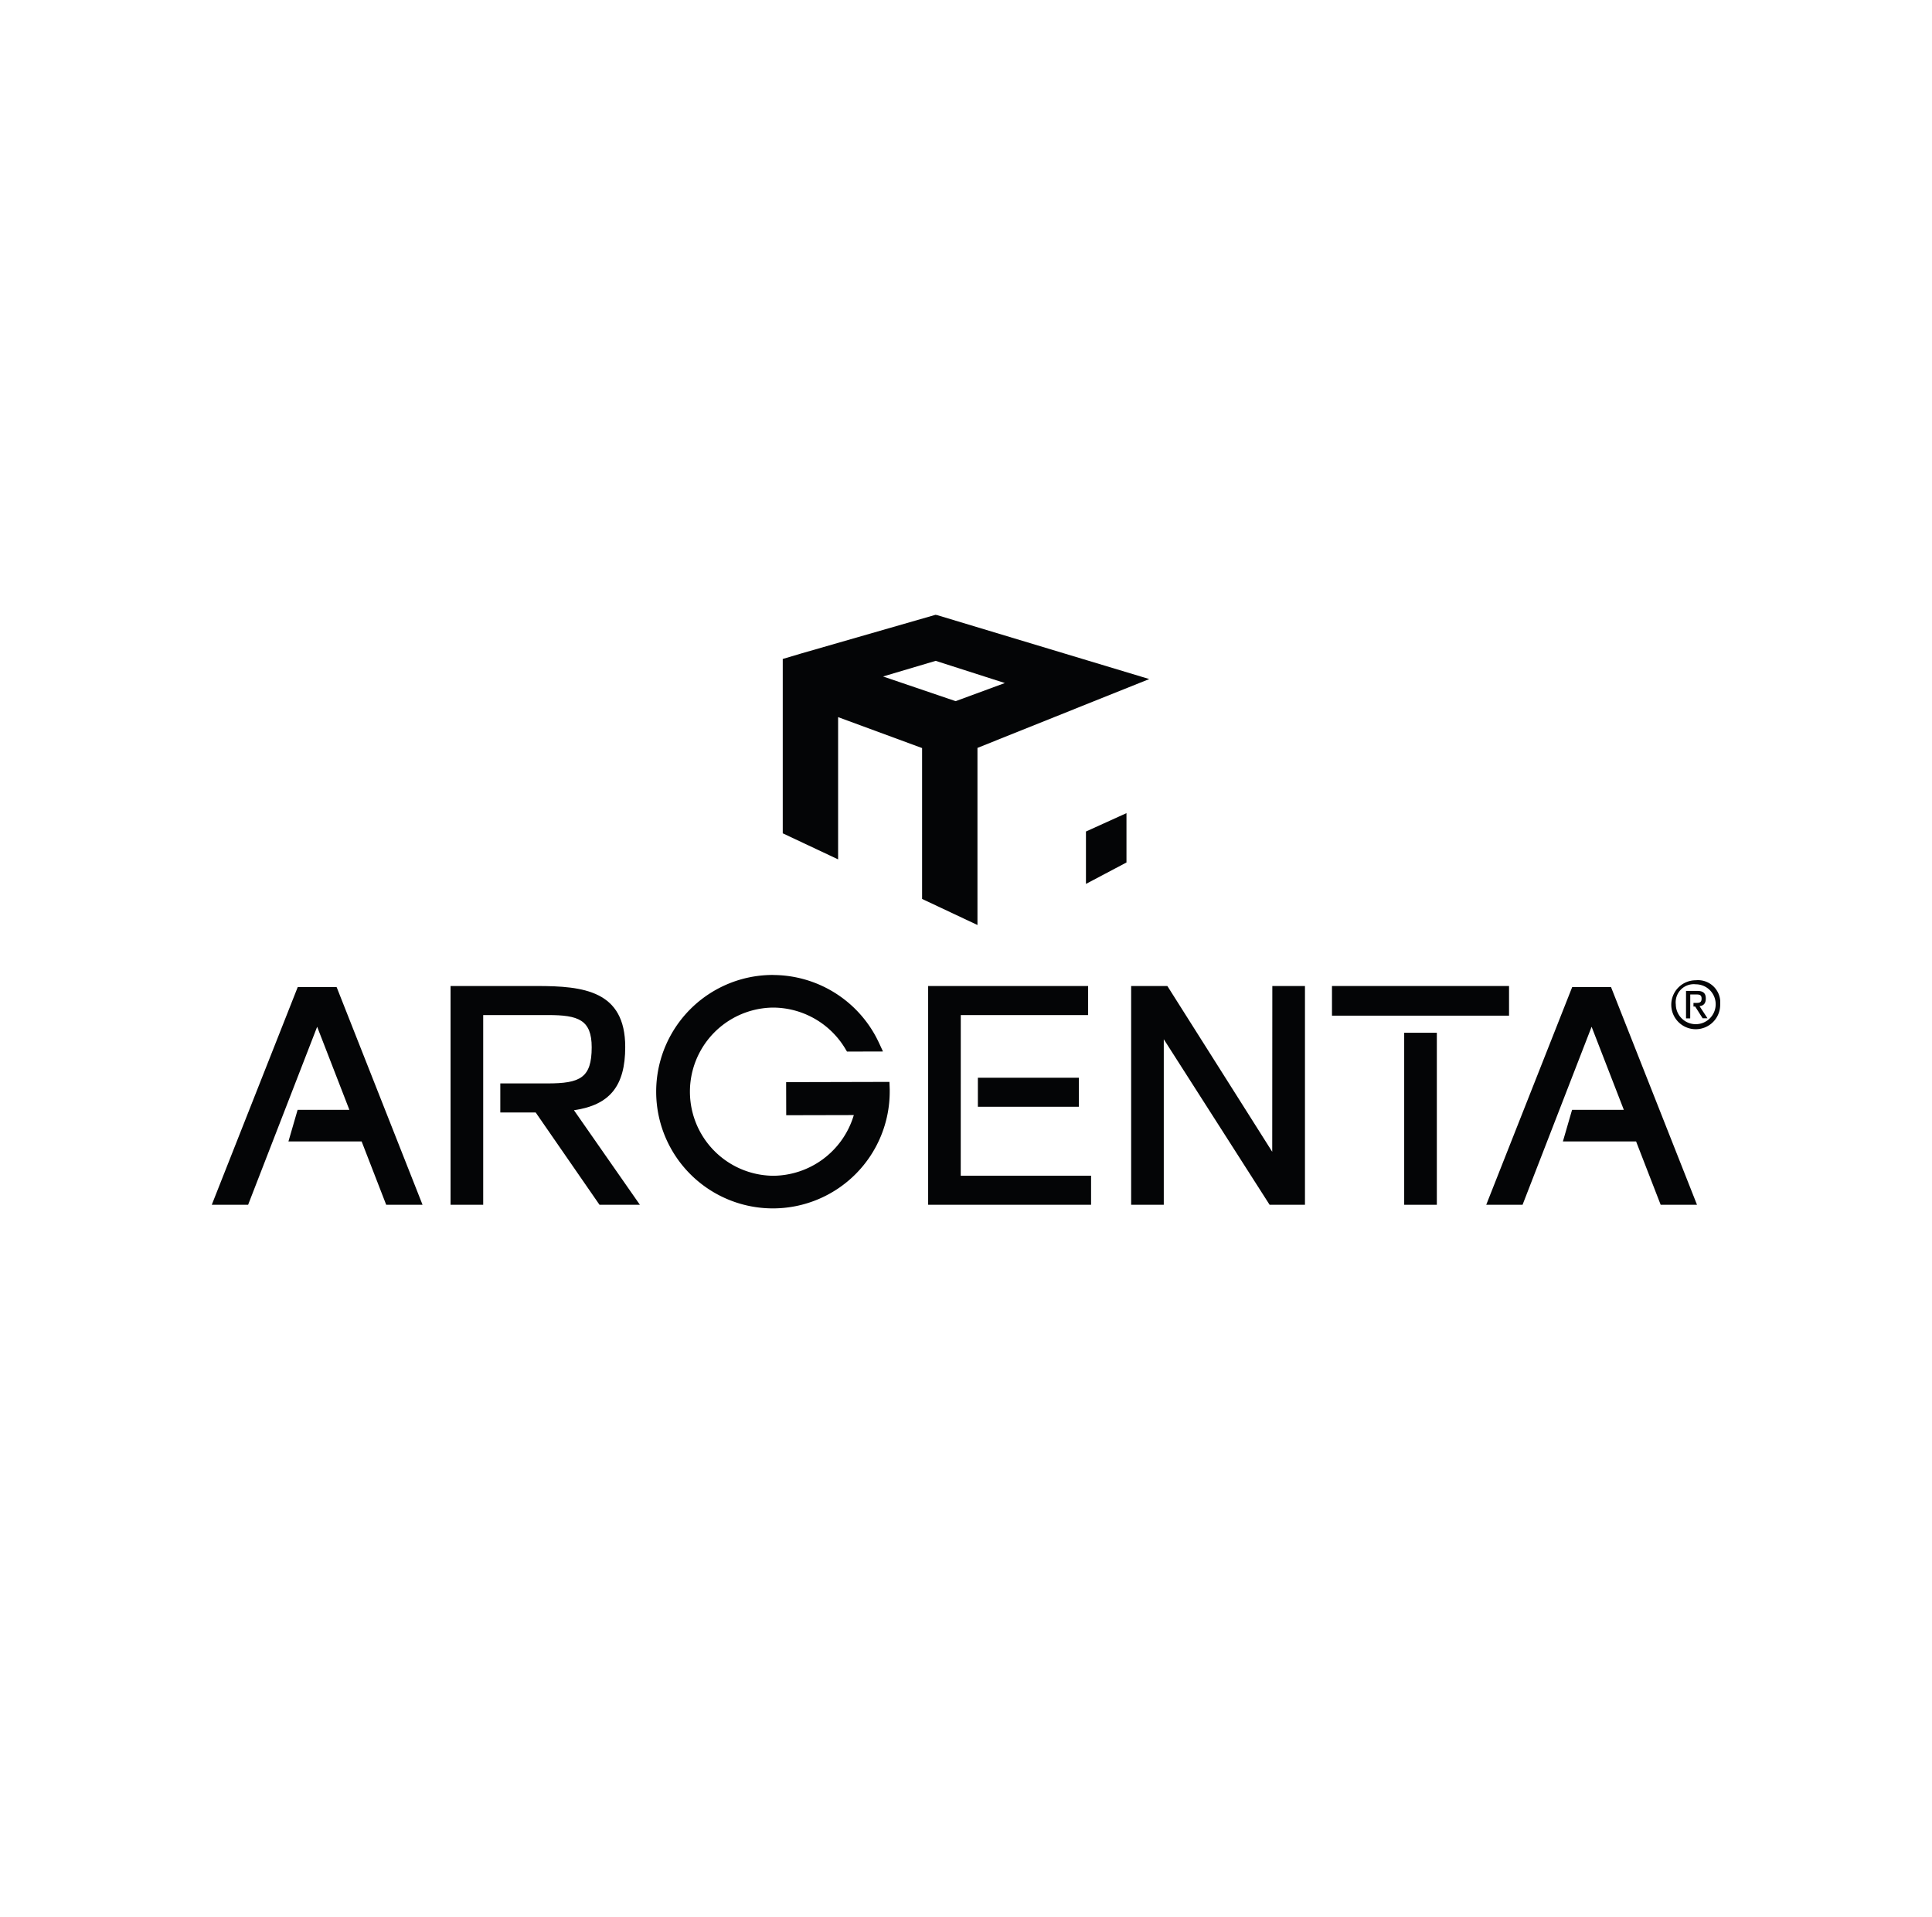 <svg id="_15" data-name="15" xmlns="http://www.w3.org/2000/svg" xmlns:xlink="http://www.w3.org/1999/xlink" width="138.742" height="137.644" viewBox="0 0 138.742 137.644">
  <defs>
    <clipPath id="clip-path">
      <rect id="Rectángulo_1532" data-name="Rectángulo 1532" width="108.325" height="42.616" transform="translate(0 0)" fill="#040506"/>
    </clipPath>
  </defs>
  <rect id="Rectángulo_1521" data-name="Rectángulo 1521" width="138.742" height="137.644" transform="translate(0 0)" fill="#fff"/>
  <g id="Grupo_1920" data-name="Grupo 1920" transform="translate(15.208 44.141)" clip-path="url(#clip-path)">
    <path id="Trazado_3374" data-name="Trazado 3374" d="M5213.375,1305.973a1.757,1.757,0,1,1-1.754-1.737,1.6,1.6,0,0,1,1.754,1.737m-3.188,0a1.432,1.432,0,1,0,1.435-1.448,1.3,1.3,0,0,0-1.435,1.448m1.034,1h-.3V1305h.811c.438,0,.609.181.609.545,0,.335-.145.517-.45.549l.572.871h-.35l-.535-.843h-.122v-.261h.224c.251,0,.359-.065.359-.312s-.137-.293-.359-.293h-.455Z" transform="translate(-5105.051 -1277.998)" fill="#040506"/>
    <path id="Trazado_3375" data-name="Trazado 3375" d="M864.912,1329.092c0-4.043-3-4.378-6.336-4.378h-6.207v15.706h2.344V1326.8h4.659c2.166,0,3.132.335,3.132,2.314,0,2.2-.832,2.594-3.175,2.594h-3.388v2.086h2.541l4.583,6.627h2.9l-4.734-6.788c2.577-.375,3.681-1.744,3.681-4.54" transform="translate(-835.221 -1298.064)" fill="#040506"/>
    <rect id="Rectángulo_1529" data-name="Rectángulo 1529" width="7.25" height="2.086" transform="translate(55.016 33.234)" fill="#040506"/>
    <path id="Trazado_3376" data-name="Trazado 3376" d="M2559.487,1326.8h9.145v-2.085h-11.488v15.706h11.7v-2.086h-9.36Z" transform="translate(-2505.699 -1298.064)" fill="#040506"/>
    <path id="Trazado_3377" data-name="Trazado 3377" d="M3291.822,1336.618l-7.489-11.838-.042-.064h-2.6v15.706h2.343v-11.885l7.6,11.885h2.539v-15.706h-2.344Z" transform="translate(-3215.668 -1298.065)" fill="#040506"/>
    <rect id="Rectángulo_1530" data-name="Rectángulo 1530" width="2.344" height="12.35" transform="translate(85.631 30.007)" fill="#040506"/>
    <rect id="Rectángulo_1531" data-name="Rectángulo 1531" width="12.715" height="2.129" transform="translate(80.445 26.65)" fill="#040506"/>
    <path id="Trazado_3378" data-name="Trazado 3378" d="M1595.239,1285.216h-.02a8.38,8.38,0,0,0,.02,16.76h.021a8.389,8.389,0,0,0,8.36-8.4l0-.144h0l-.019-.537-7.42.018.006,2.374,4.855-.011-.028.09a6.083,6.083,0,0,1-5.758,4.268h-.015a6.038,6.038,0,0,1-.015-12.075h.015a6.072,6.072,0,0,1,5.186,2.95l.125.209,2.584-.007-.278-.6a8.409,8.409,0,0,0-7.617-4.891" transform="translate(-1554.935 -1259.36)" fill="#040506"/>
    <path id="Trazado_3379" data-name="Trazado 3379" d="M8.962,1328.428H6.174L0,1344.06H2.61l4.958-12.781,2.314,5.966H6.164l-.658,2.267h5.256l1.764,4.548h2.61L9,1328.516Z" transform="translate(0 -1301.703)" fill="#040506"/>
    <path id="Trazado_3380" data-name="Trazado 3380" d="M4558.239,1328.428h-2.787l-6.174,15.632h2.609l4.958-12.781,2.315,5.966h-3.718l-.658,2.267h5.256l1.765,4.548h2.609Z" transform="translate(-4457.756 -1301.703)" fill="#040506"/>
    <path id="Trazado_3381" data-name="Trazado 3381" d="M3120.52,712.865l2.91-1.539v-3.542l-2.91,1.319Z" transform="translate(-3057.743 -693.545)" fill="#040506"/>
    <path id="Trazado_3382" data-name="Trazado 3382" d="M2049.209.012h-.04L2049.129,0l-9.607,2.765-1.366.406V15.688l3.976,1.871V7.347l6.031,2.221V20.4l3.976,1.871V9.556l12.337-4.943Zm1.362,6.188-5.213-1.772,3.78-1.122,4.968,1.593Z" transform="translate(-1997.153 -0.001)" fill="#040506"/>
  </g>
</svg>
